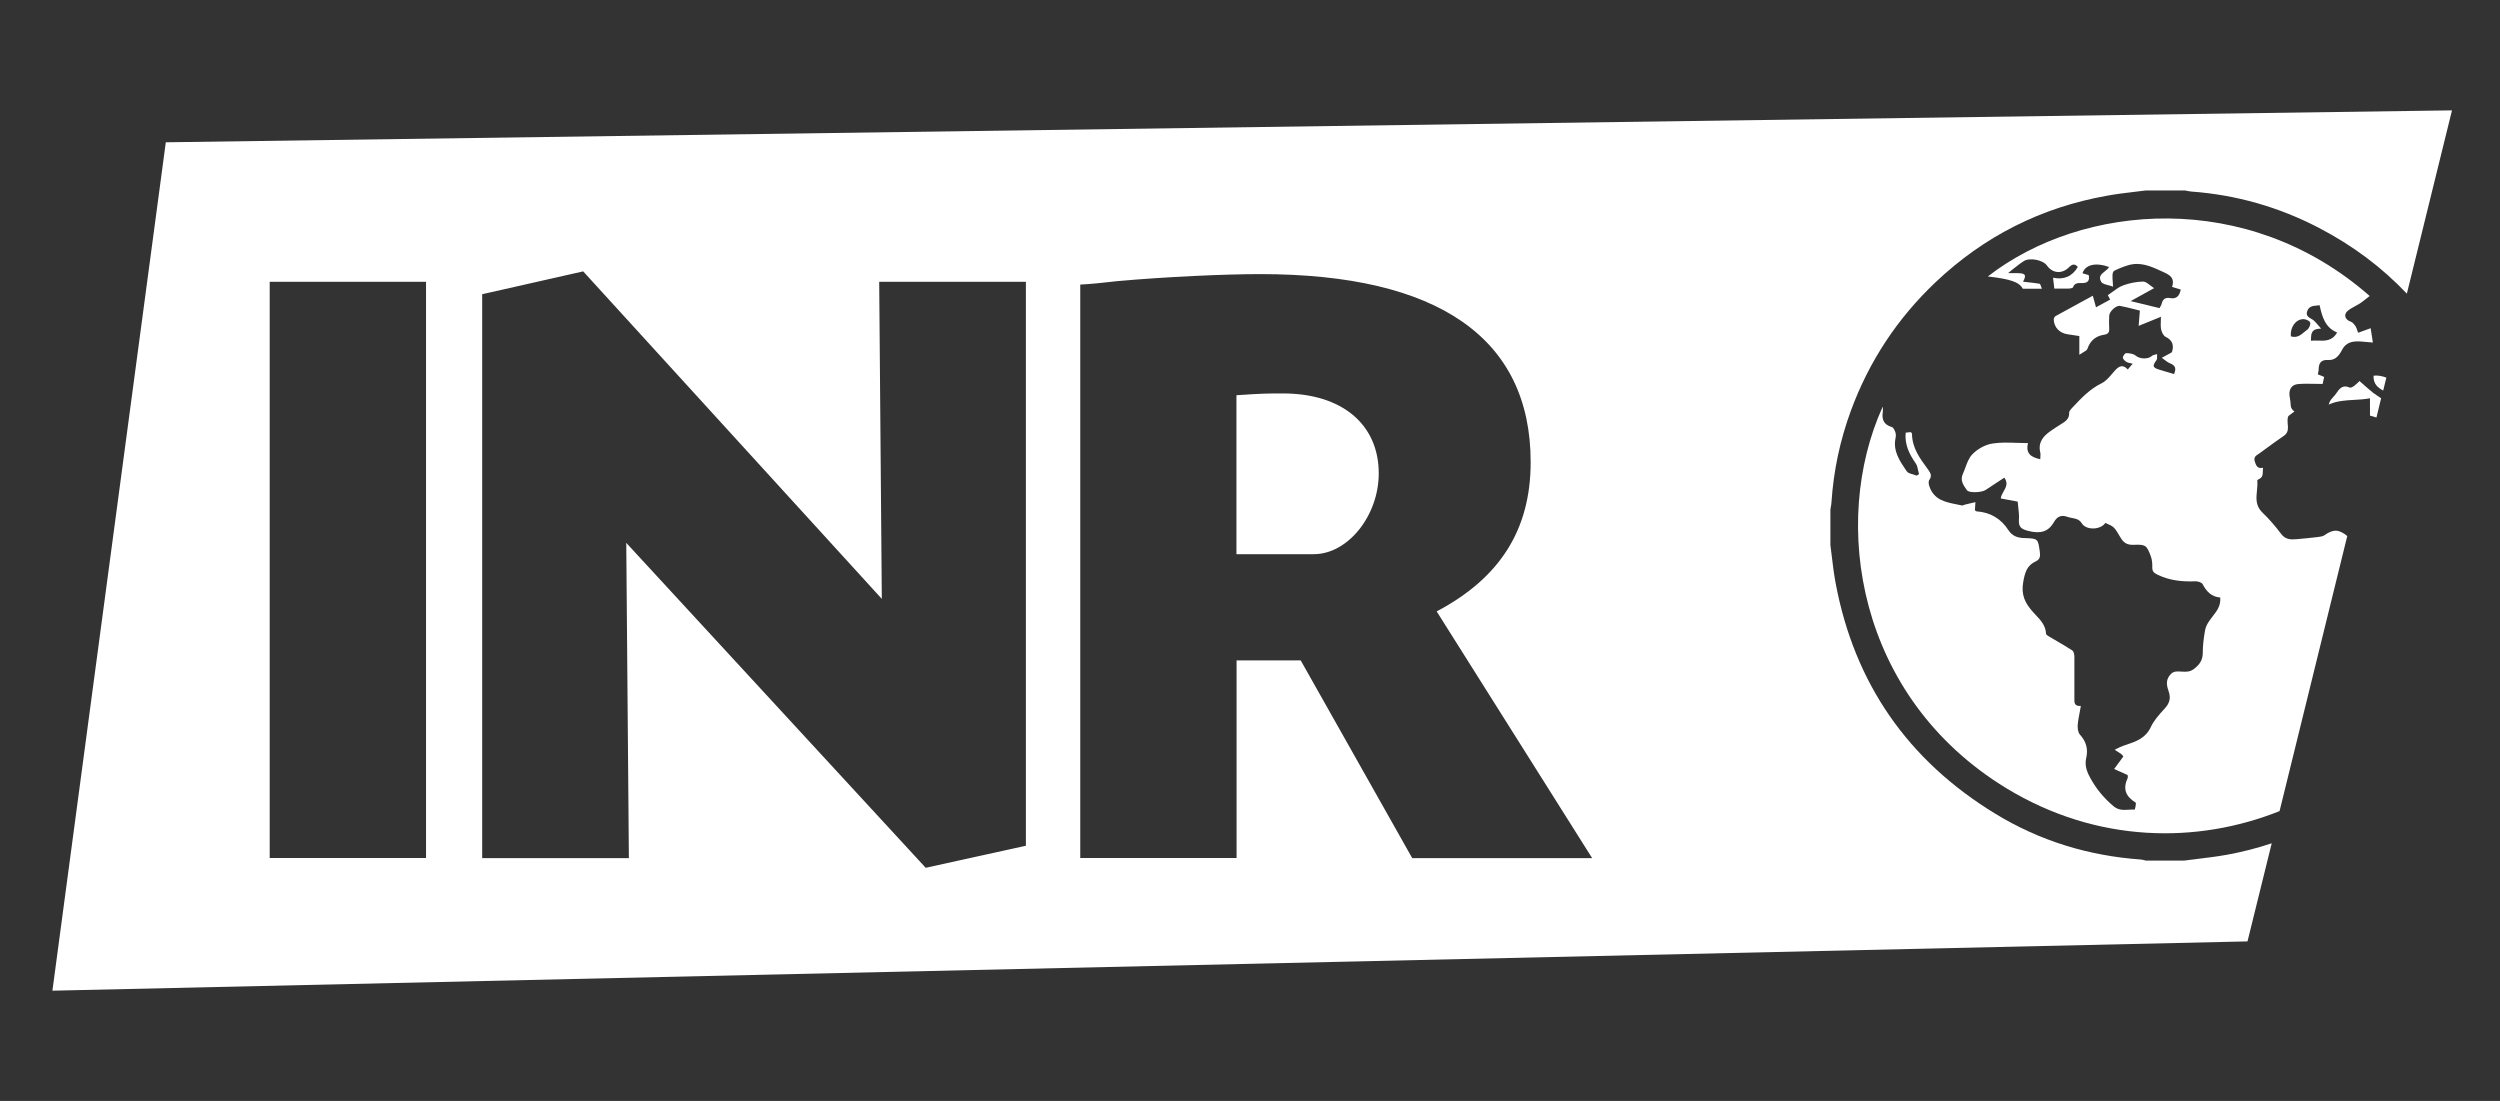 <svg width="109" height="48" viewBox="0 0 109 48" fill="none" xmlns="http://www.w3.org/2000/svg">
<rect x="0" y="0" width="109" height="48" fill="#333333" stroke="none"/>
<path d="M53.909 17.232C55.055 17.154 55.247 17.154 55.937 17.154C58.505 17.154 60.113 18.498 60.113 20.64C60.113 22.476 58.775 24.162 57.281 24.162H53.909V17.232Z" fill="white"/>
<path fill-rule="evenodd" clip-rule="evenodd" d="M97.103 37.266C96.675 37.344 96.242 37.396 95.811 37.449C95.613 37.473 95.415 37.497 95.219 37.523H93.563C93.546 37.519 93.529 37.515 93.513 37.51C93.457 37.495 93.401 37.48 93.341 37.475C91.067 37.313 88.937 36.666 86.993 35.477C83.195 33.161 80.855 29.808 80.033 25.422C79.959 25.026 79.91 24.624 79.862 24.222L79.862 24.221C79.843 24.069 79.825 23.917 79.805 23.765V22.224C79.81 22.193 79.815 22.163 79.82 22.133C79.835 22.051 79.849 21.971 79.853 21.887C79.943 20.526 80.225 19.2 80.693 17.922C81.485 15.761 82.721 13.889 84.383 12.312C86.501 10.302 88.997 9.042 91.871 8.532C92.272 8.458 92.678 8.41 93.082 8.362L93.084 8.362C93.242 8.343 93.4 8.324 93.557 8.304H95.267C95.287 8.307 95.307 8.312 95.327 8.316C95.399 8.331 95.473 8.347 95.543 8.352C97.511 8.496 99.371 9.03 101.117 9.942C102.581 10.704 103.853 11.658 104.939 12.803L106.907 4.812L7.229 6.204L2.285 43.194L97.991 41.045L99.047 36.767C98.417 36.977 97.769 37.145 97.103 37.266ZM18.575 37.41H11.759V12.287H18.575V37.41ZM44.723 36.876L40.361 37.836L27.305 23.669L27.419 37.416H21.023V12.828L25.427 11.832L38.447 26.111L38.333 12.287H44.729V36.87L44.723 36.876ZM61.571 37.41L56.711 28.794H53.915V37.41H47.099V12.408C47.64 12.379 48.111 12.325 48.454 12.286C48.549 12.275 48.633 12.265 48.707 12.258C50.849 12.066 53.417 11.951 54.947 11.951C62.717 11.951 66.737 14.748 66.737 20.148C66.737 23.093 65.399 25.2 62.639 26.657L69.419 37.416H61.571V37.41Z" fill="white"/>
<path fill-rule="evenodd" clip-rule="evenodd" d="M82.079 17.748C79.811 22.758 80.945 30.39 87.479 34.368C91.433 36.774 95.801 36.798 99.389 35.364L102.341 23.37C101.969 23.07 101.729 23.064 101.339 23.34C101.27 23.386 101.173 23.399 101.086 23.41L101.075 23.412C100.763 23.448 100.445 23.484 100.133 23.508C99.875 23.532 99.641 23.526 99.455 23.274C99.203 22.938 98.927 22.62 98.627 22.332C98.338 22.046 98.37 21.718 98.403 21.392C98.418 21.245 98.432 21.099 98.417 20.958C98.417 20.94 98.447 20.91 98.471 20.898C98.652 20.825 98.656 20.691 98.659 20.542C98.661 20.494 98.662 20.444 98.669 20.394C98.423 20.448 98.369 20.304 98.309 20.124C98.251 19.939 98.355 19.87 98.463 19.799C98.478 19.79 98.493 19.78 98.507 19.77C98.604 19.699 98.701 19.629 98.797 19.558L98.798 19.557L98.799 19.557C99.048 19.375 99.296 19.192 99.551 19.02C99.707 18.918 99.761 18.798 99.755 18.618L99.753 18.588L99.749 18.544C99.736 18.383 99.719 18.183 99.791 18.126C99.833 18.096 99.874 18.064 99.914 18.033C99.955 18.001 99.995 17.97 100.037 17.94C99.935 17.874 99.869 17.778 99.869 17.604C99.869 17.531 99.856 17.456 99.843 17.382C99.835 17.334 99.826 17.285 99.821 17.238C99.797 16.962 99.923 16.77 100.193 16.746C100.433 16.725 100.675 16.73 100.924 16.735C101.037 16.737 101.151 16.74 101.267 16.74C101.285 16.65 101.309 16.543 101.333 16.435L101.333 16.434C101.225 16.392 101.141 16.356 101.057 16.32C101.06 16.303 101.063 16.288 101.066 16.273C101.068 16.26 101.071 16.247 101.074 16.235C101.084 16.191 101.093 16.151 101.093 16.11C101.093 15.84 101.195 15.678 101.495 15.696C101.831 15.72 101.987 15.492 102.119 15.246C102.311 14.886 102.629 14.868 102.971 14.892C103.127 14.904 103.277 14.916 103.457 14.934C103.448 14.874 103.439 14.818 103.431 14.764L103.422 14.705C103.4 14.569 103.381 14.443 103.361 14.31C103.169 14.382 103.001 14.442 102.815 14.508C102.808 14.489 102.801 14.471 102.795 14.453C102.79 14.439 102.785 14.425 102.781 14.411C102.756 14.339 102.733 14.272 102.695 14.214C102.641 14.136 102.569 14.046 102.485 14.022C102.257 13.944 102.167 13.728 102.347 13.566C102.447 13.477 102.57 13.411 102.693 13.344C102.761 13.307 102.829 13.27 102.893 13.23C102.988 13.166 103.077 13.095 103.17 13.022L103.171 13.021C103.219 12.983 103.268 12.944 103.319 12.906C97.985 8.22 90.779 8.862 86.669 12.054C87.665 12.168 88.043 12.3 88.193 12.588H89.027C89.012 12.556 89 12.52 88.989 12.487C88.969 12.427 88.952 12.376 88.925 12.372C88.765 12.344 88.605 12.326 88.445 12.309C88.365 12.3 88.285 12.292 88.205 12.282C88.361 11.988 88.313 11.916 87.977 11.91H87.551L87.621 11.851C87.688 11.794 87.724 11.763 87.761 11.736C87.814 11.696 87.866 11.656 87.917 11.616C88.023 11.533 88.128 11.45 88.241 11.382C88.505 11.22 89.075 11.334 89.249 11.58C89.495 11.922 89.903 11.958 90.209 11.652C90.359 11.502 90.467 11.496 90.593 11.64C90.353 12.048 89.993 12.21 89.513 12.108C89.527 12.218 89.537 12.311 89.547 12.4C89.553 12.461 89.56 12.521 89.567 12.582H90.179C90.251 12.582 90.365 12.564 90.383 12.528C90.448 12.337 90.598 12.339 90.741 12.341C90.756 12.341 90.771 12.342 90.785 12.342C91.043 12.342 91.115 12.222 91.067 11.994C90.971 11.964 90.887 11.94 90.797 11.916C90.911 11.538 91.373 11.43 91.955 11.64C91.917 11.715 91.841 11.774 91.767 11.833C91.622 11.948 91.478 12.061 91.613 12.288C91.661 12.368 91.784 12.4 91.922 12.435C91.99 12.453 92.061 12.472 92.129 12.498C92.125 12.423 92.121 12.358 92.116 12.3C92.108 12.183 92.101 12.091 92.105 12C92.105 11.934 92.129 11.832 92.177 11.808C92.369 11.712 92.573 11.628 92.777 11.568C93.299 11.406 93.755 11.598 94.217 11.814C94.24 11.824 94.264 11.835 94.287 11.845C94.574 11.975 94.837 12.093 94.703 12.51C94.794 12.536 94.874 12.56 94.95 12.584L94.998 12.598C95.026 12.607 95.053 12.615 95.081 12.624C95.027 12.894 94.901 13.05 94.613 12.996C94.409 12.96 94.295 13.044 94.247 13.248C94.239 13.288 94.218 13.325 94.193 13.368L94.193 13.368C94.181 13.389 94.169 13.41 94.157 13.434C93.749 13.338 93.359 13.242 92.897 13.128C93.181 12.969 93.429 12.833 93.688 12.69L93.917 12.564C93.856 12.524 93.8 12.48 93.747 12.439C93.634 12.351 93.537 12.276 93.443 12.276C93.149 12.282 92.843 12.342 92.567 12.444C92.406 12.503 92.26 12.61 92.103 12.726C92.038 12.773 91.971 12.822 91.901 12.87C91.906 12.878 91.916 12.897 91.928 12.92C91.95 12.961 91.98 13.016 92.003 13.062C91.955 13.088 91.907 13.114 91.86 13.14L91.787 13.18L91.786 13.18C91.655 13.252 91.525 13.324 91.385 13.398C91.36 13.3 91.338 13.223 91.315 13.141L91.315 13.14L91.314 13.139C91.294 13.066 91.273 12.989 91.247 12.894C91.033 13.011 90.825 13.124 90.621 13.235C90.281 13.419 89.951 13.598 89.621 13.782C89.579 13.806 89.537 13.884 89.543 13.938C89.561 14.28 89.801 14.526 90.149 14.574C90.223 14.584 90.296 14.596 90.369 14.608C90.463 14.623 90.558 14.638 90.659 14.652V15.468C90.718 15.426 90.775 15.392 90.826 15.363C90.921 15.308 90.994 15.266 91.013 15.204C91.139 14.844 91.379 14.646 91.751 14.592C91.913 14.568 91.973 14.484 91.961 14.316C91.949 14.136 91.955 13.956 91.961 13.776C91.961 13.584 92.255 13.308 92.435 13.338C92.648 13.377 92.857 13.43 93.071 13.484C93.146 13.504 93.222 13.523 93.299 13.542C93.291 13.639 93.283 13.732 93.275 13.833C93.267 13.944 93.258 14.063 93.245 14.208C93.406 14.141 93.556 14.081 93.703 14.021L93.704 14.021L93.704 14.021C93.874 13.952 94.04 13.885 94.217 13.812C94.217 13.877 94.215 13.939 94.212 13.999C94.207 14.126 94.203 14.241 94.223 14.352C94.247 14.472 94.319 14.634 94.415 14.682C94.721 14.832 94.793 15.048 94.697 15.354C94.694 15.355 94.692 15.357 94.689 15.359L94.675 15.367C94.661 15.375 94.646 15.384 94.631 15.396C94.568 15.429 94.505 15.463 94.442 15.498C94.379 15.532 94.316 15.567 94.253 15.6C94.288 15.624 94.322 15.65 94.356 15.676C94.438 15.739 94.519 15.801 94.613 15.84C94.835 15.93 94.901 16.056 94.787 16.308C94.679 16.275 94.571 16.243 94.463 16.212C94.355 16.18 94.247 16.149 94.139 16.116C93.851 16.026 93.839 15.948 94.019 15.708C94.053 15.665 94.051 15.593 94.049 15.522C94.048 15.493 94.047 15.464 94.049 15.438C94.027 15.445 94.002 15.451 93.977 15.457C93.921 15.469 93.864 15.483 93.827 15.516C93.653 15.678 93.287 15.654 93.113 15.504C93.017 15.42 92.843 15.402 92.705 15.396C92.651 15.396 92.561 15.516 92.555 15.588C92.555 15.648 92.639 15.732 92.705 15.774C92.755 15.807 92.818 15.82 92.889 15.835C92.92 15.842 92.953 15.849 92.987 15.858L92.937 15.914C92.878 15.982 92.828 16.038 92.771 16.11C92.567 15.882 92.399 15.954 92.225 16.14C92.183 16.186 92.14 16.236 92.098 16.285C91.956 16.452 91.811 16.622 91.631 16.71C91.12 16.959 90.749 17.354 90.375 17.751L90.311 17.82C90.269 17.868 90.215 17.934 90.215 17.988C90.233 18.267 90.044 18.382 89.848 18.501L89.843 18.504C89.705 18.588 89.573 18.678 89.441 18.768C89.105 18.996 88.847 19.266 88.955 19.728C88.971 19.787 88.966 19.852 88.961 19.919C88.958 19.953 88.955 19.987 88.955 20.022C88.559 19.938 88.307 19.776 88.421 19.32C88.253 19.32 88.088 19.314 87.926 19.308C87.562 19.296 87.213 19.284 86.873 19.338C86.555 19.386 86.213 19.578 85.991 19.812C85.846 19.961 85.767 20.176 85.688 20.39C85.653 20.485 85.618 20.581 85.577 20.67C85.455 20.944 85.604 21.156 85.745 21.355L85.757 21.372C85.847 21.504 86.399 21.474 86.567 21.366C86.705 21.276 86.842 21.185 86.978 21.095C87.115 21.005 87.251 20.916 87.389 20.826C87.564 21.066 87.46 21.246 87.357 21.426C87.3 21.524 87.244 21.623 87.233 21.732L87.293 21.743L87.415 21.767L87.416 21.767C87.603 21.803 87.785 21.838 87.971 21.87C87.978 21.948 87.987 22.025 87.995 22.101C88.017 22.292 88.038 22.475 88.025 22.656C88.001 22.998 88.145 23.076 88.457 23.154C88.943 23.274 89.303 23.202 89.555 22.758C89.687 22.524 89.873 22.434 90.143 22.536C90.206 22.559 90.272 22.571 90.339 22.583C90.498 22.612 90.657 22.64 90.767 22.818C90.959 23.13 91.589 23.106 91.793 22.8L91.842 22.821C92.161 22.962 92.184 22.972 92.447 23.424C92.585 23.664 92.741 23.766 93.029 23.754C93.545 23.73 93.599 23.778 93.773 24.246C93.833 24.402 93.845 24.582 93.839 24.75C93.839 24.924 93.923 24.984 94.067 25.056C94.595 25.314 95.153 25.368 95.729 25.344C95.831 25.344 95.993 25.392 96.035 25.47C96.203 25.794 96.425 26.022 96.803 26.052C96.832 26.414 96.652 26.644 96.474 26.87C96.429 26.929 96.383 26.987 96.341 27.048C96.251 27.174 96.167 27.324 96.143 27.474C96.083 27.798 96.041 28.134 96.041 28.464C96.041 28.788 95.897 28.98 95.657 29.166C95.475 29.305 95.294 29.293 95.109 29.281C95.056 29.277 95.003 29.274 94.949 29.274C94.781 29.274 94.685 29.328 94.583 29.466C94.415 29.7 94.481 29.928 94.553 30.144C94.655 30.438 94.595 30.66 94.385 30.888L94.352 30.924C94.134 31.165 93.904 31.418 93.773 31.704C93.547 32.188 93.128 32.33 92.697 32.475C92.648 32.492 92.598 32.508 92.549 32.526C92.474 32.552 92.404 32.587 92.332 32.624C92.29 32.645 92.246 32.667 92.201 32.688C92.252 32.72 92.301 32.753 92.35 32.786L92.352 32.787C92.401 32.82 92.451 32.853 92.501 32.886C92.504 32.889 92.507 32.892 92.511 32.897C92.515 32.902 92.52 32.908 92.527 32.916C92.538 32.93 92.554 32.951 92.579 32.982C92.508 33.075 92.434 33.176 92.348 33.295L92.346 33.297L92.277 33.392C92.245 33.435 92.212 33.48 92.177 33.528C92.215 33.545 92.253 33.562 92.29 33.579C92.319 33.592 92.348 33.605 92.377 33.618C92.409 33.632 92.44 33.646 92.471 33.66C92.569 33.703 92.666 33.747 92.765 33.792C92.765 33.8 92.767 33.812 92.768 33.825C92.773 33.858 92.778 33.9 92.765 33.93C92.543 34.398 92.687 34.734 93.113 34.992C93.149 35.016 93.083 35.298 93.077 35.298C92.992 35.293 92.906 35.298 92.82 35.303C92.593 35.318 92.367 35.332 92.153 35.154C91.733 34.8 91.397 34.398 91.133 33.912C90.977 33.63 90.887 33.36 90.959 33.048C91.049 32.658 90.959 32.334 90.689 32.034C90.605 31.944 90.581 31.764 90.587 31.632C90.6 31.441 90.636 31.251 90.676 31.046C90.692 30.96 90.709 30.872 90.725 30.78C90.437 30.801 90.439 30.631 90.443 30.451C90.443 30.432 90.443 30.414 90.443 30.396V28.626C90.443 28.53 90.413 28.398 90.347 28.356C90.131 28.216 89.91 28.086 89.689 27.957C89.578 27.892 89.467 27.828 89.357 27.762L89.339 27.751C89.281 27.716 89.207 27.673 89.207 27.63C89.192 27.273 88.971 27.038 88.754 26.809C88.713 26.764 88.671 26.72 88.631 26.676C88.295 26.298 88.115 25.938 88.211 25.386C88.283 24.966 88.373 24.648 88.763 24.474C88.943 24.39 88.961 24.252 88.937 24.072L88.934 24.05C88.859 23.489 88.858 23.477 88.271 23.46C87.977 23.454 87.737 23.376 87.569 23.118C87.245 22.614 86.783 22.338 86.183 22.296C86.168 22.296 86.152 22.283 86.135 22.27C86.126 22.262 86.116 22.254 86.105 22.248L86.11 22.181L86.11 22.174C86.113 22.123 86.117 22.065 86.122 21.992C86.124 21.962 86.127 21.929 86.129 21.894C86.068 21.908 86.011 21.921 85.958 21.933C85.854 21.957 85.762 21.978 85.667 22.002C85.653 22.006 85.638 22.012 85.624 22.018C85.594 22.03 85.565 22.042 85.541 22.038C85.466 22.021 85.389 22.006 85.312 21.991C84.816 21.893 84.317 21.795 84.119 21.198C84.089 21.114 84.071 20.988 84.119 20.922C84.239 20.754 84.179 20.634 84.077 20.49L84.042 20.442C83.705 19.984 83.369 19.526 83.363 18.918C83.363 18.898 83.347 18.878 83.327 18.855C83.323 18.85 83.319 18.845 83.315 18.84C83.27 18.843 83.223 18.849 83.179 18.854C83.146 18.857 83.115 18.861 83.087 18.864C83.039 19.392 83.249 19.806 83.525 20.202C83.585 20.286 83.608 20.396 83.63 20.507C83.642 20.562 83.653 20.618 83.669 20.67C83.639 20.694 83.603 20.718 83.573 20.736C83.526 20.717 83.472 20.702 83.419 20.687C83.303 20.655 83.189 20.623 83.135 20.55L83.1 20.498C82.822 20.088 82.534 19.663 82.643 19.116C82.661 19.032 82.667 18.936 82.643 18.864C82.613 18.768 82.553 18.636 82.481 18.618C82.127 18.516 82.037 18.282 82.091 17.952C82.095 17.922 82.094 17.891 82.093 17.845C82.092 17.815 82.091 17.78 82.091 17.736L82.079 17.748ZM100.589 13.584C100.655 13.354 100.838 13.337 101.031 13.319C101.066 13.315 101.101 13.312 101.135 13.308C101.243 13.8 101.369 14.28 101.897 14.496C101.689 14.871 101.379 14.861 101.065 14.851C100.962 14.848 100.858 14.845 100.757 14.856C100.758 14.831 100.759 14.806 100.76 14.782C100.766 14.544 100.772 14.328 101.201 14.328C101.138 14.259 101.089 14.201 101.046 14.15C100.991 14.086 100.946 14.033 100.895 13.986C100.86 13.952 100.813 13.925 100.767 13.898C100.65 13.83 100.533 13.763 100.589 13.578V13.584ZM100.427 13.914C100.529 13.914 100.691 13.98 100.721 14.058C100.751 14.136 100.685 14.304 100.607 14.364C100.563 14.395 100.52 14.432 100.477 14.469C100.314 14.606 100.146 14.749 99.881 14.664C99.845 14.268 100.091 13.92 100.427 13.914Z" fill="white"/>
<path d="M103.907 17.028C103.673 16.902 103.469 16.74 103.487 16.374V16.38C103.655 16.356 103.853 16.392 104.045 16.464L103.907 17.028Z" fill="white"/>
<path d="M103.09 16.803C103.022 16.742 102.951 16.68 102.875 16.614C102.862 16.625 102.844 16.643 102.822 16.664C102.775 16.709 102.711 16.771 102.641 16.824C102.587 16.866 102.491 16.92 102.443 16.896C102.137 16.758 101.993 16.95 101.849 17.166C101.816 17.215 101.775 17.26 101.733 17.305C101.663 17.383 101.591 17.461 101.561 17.556C101.556 17.569 101.552 17.582 101.548 17.594C101.543 17.611 101.538 17.626 101.531 17.64C101.889 17.476 102.261 17.456 102.638 17.435C102.868 17.422 103.099 17.41 103.331 17.364V18.12C103.427 18.15 103.523 18.18 103.613 18.204L103.817 17.364C103.685 17.28 103.559 17.19 103.433 17.1L103.439 17.1C103.321 17.008 103.21 16.909 103.09 16.803Z" fill="white"/>
</svg>
